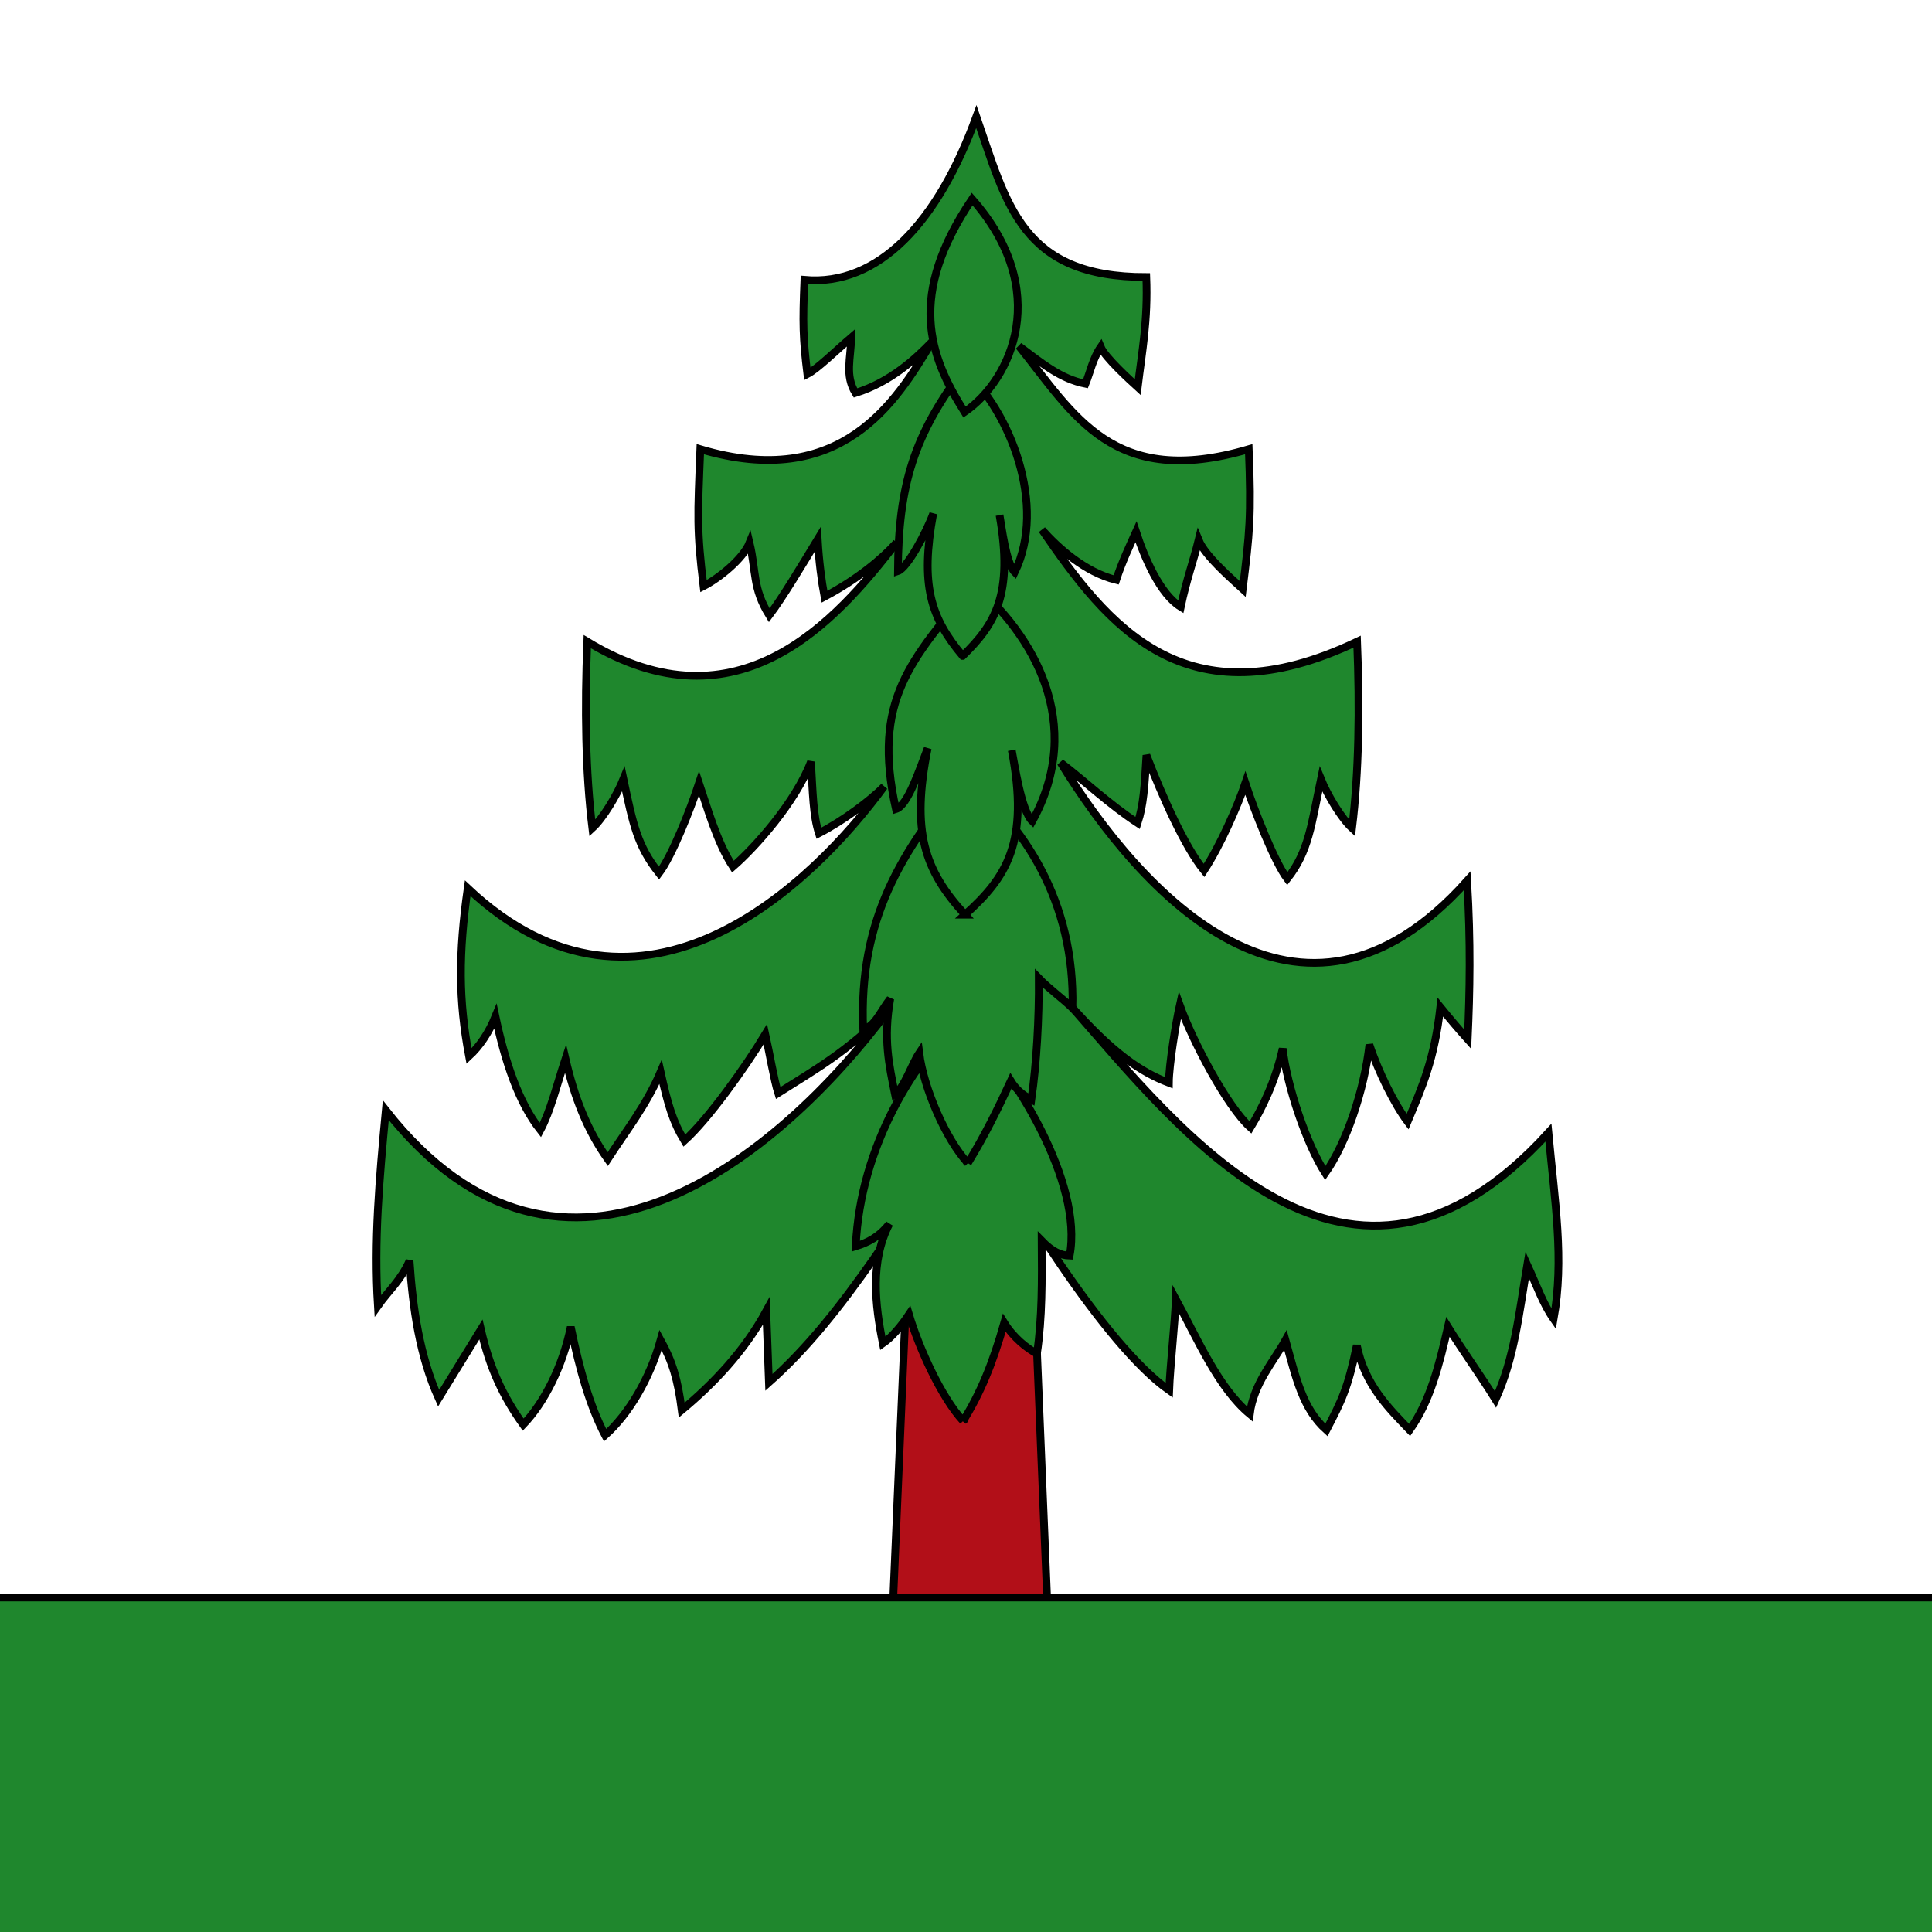 <?xml version="1.0" encoding="UTF-8" standalone="no"?>
<!-- Created with Inkscape (http://www.inkscape.org/) -->
<svg xmlns:rdf="http://www.w3.org/1999/02/22-rdf-syntax-ns#" xmlns="http://www.w3.org/2000/svg" xmlns:cc="http://web.resource.org/cc/" xmlns:dc="http://purl.org/dc/elements/1.1/" xmlns:svg="http://www.w3.org/2000/svg" xmlns:inkscape="http://www.inkscape.org/namespaces/inkscape" xmlns:sodipodi="http://sodipodi.sourceforge.net/DTD/sodipodi-0.dtd" xmlns:ns1="http://sozi.baierouge.fr" xmlns:xlink="http://www.w3.org/1999/xlink" id="svg2403" viewBox="0 0 250 250" version="1.0" inkscape:version="0.91 r13725">
  <rect id="rect9284" style="fill:#ffffff" height="250" width="250" y="0" x="0"/>
  <path id="path2417" style="fill-rule:evenodd;stroke:#000000;stroke-width:1px;fill:#1f872d" d="m138.38 129.96c5.62 6.33 9.22 8.76 12.87 10.15 0.02-2.32 0.9-7.75 1.41-10.03 1.61 4.5 6.08 13.08 9.15 15.82 1.48-2.45 3.2-5.88 4.17-10.22 0.55 4.88 3.11 12.42 5.51 16.12 2.67-3.76 5.05-10.69 5.71-16.62 1.14 3.48 3.27 7.75 4.94 9.96 1.94-4.62 3.47-8.05 4.24-14.82 1.22 1.5 2.41 2.91 3.54 4.16 0.28-6.27 0.4-12.43-0.07-20.5-21.69 24.26-42.18 1.65-52.6-15.287 3.12 2.377 6.23 5.357 9.96 7.807 0.76-2.33 0.9-4.68 1.14-8.773 2.01 5.233 4.93 11.813 7.45 14.913 2.07-3.16 4.33-8.28 5.35-11.3 1.14 3.47 3.75 10.16 5.42 12.37 2.79-3.53 3.11-6.96 4.36-12.89 0.86 2.11 2.66 5.09 4.03 6.34 0.88-7.238 1-15.454 0.65-24.13-22.29 10.602-32.28-2.062-40.77-14.468 2.03 2.285 5.55 5.49 9.59 6.479 0.75-2.31 1.8-4.529 2.57-6.223 1.14 3.476 3.15 8.111 5.79 9.715 0.74-3.533 1.66-5.995 2.31-8.658 0.85 2.109 4.35 5.084 5.71 6.338 0.89-7.238 1.13-9.41 0.78-18.085-17.58 5.162-22.58-4.405-29.74-13.337 3.03 2.26 5.4 4.239 8.61 4.872 0.59-1.441 0.95-3.276 1.97-4.758 0.56 1.365 3.9 4.379 4.79 5.19 0.57-4.684 1.33-8.628 1.11-14.244-16.17 0.028-18.06-9.45-21.99-20.766-4.96 13.656-12.65 21.989-22.25 21.129-0.23 5.615-0.19 7.512 0.38 12.196 1.28-0.655 3.79-3.114 5.67-4.721-0.03 2.67-0.85 4.875 0.56 7.162 4.54-1.41 7.82-4.464 9.88-6.604-4.63 7.813-11.78 19.285-29.961 13.881-0.35 8.675-0.471 10.485 0.413 17.722 1.972-1.012 5.103-3.504 5.958-5.612 0.891 3.75 0.361 5.85 2.548 9.383 1.672-2.208 4.162-6.36 6.272-9.836 0.17 2.903 0.49 5.363 0.88 7.432 4.25-2.257 7.4-4.857 9.33-7.002-7.8 10.124-20.515 24.626-40.028 12.815-0.35 8.676-0.229 16.892 0.655 24.13 1.367-1.25 3.168-4.23 4.023-6.34 1.254 5.93 1.812 8.63 4.604 12.17 1.673-2.21 4.043-8.18 5.182-11.65 1.019 3.02 2.309 7.66 4.383 10.81 2.877-2.49 8.101-8.34 10.101-13.577 0.24 4.087 0.27 6.927 1.02 9.257 3.13-1.61 6.62-4.21 8.44-6.05-9.06 12.39-31.346 34.4-53.881 13.16-1.197 8.44-1.197 14.48 0.171 21.72 1.368-1.26 2.564-3.02 3.419-5.13 1.254 5.92 3.02 11.17 5.813 14.7 1.31-2.45 2.108-5.76 3.248-9.23 1.139 4.95 2.792 9.23 5.47 12.99 2.394-3.7 4.958-6.9 6.839-11.28 0.968 4.33 1.595 6.44 3.077 8.89 3.073-2.75 7.907-9.51 10.478-13.77 0.513 2.28 1.146 6.02 1.656 7.61 5.11-3.22 8.67-5.2 14.16-10.54-13.95 18.68-41.946 42.07-64.93 12.76-0.855 9.12-1.539 16.87-1.026 25.31 1.367-1.94 2.906-3.19 4.103-5.82 0.399 6.1 1.31 12.37 3.761 17.78 1.823-2.96 3.647-5.92 5.47-8.89 1.14 4.96 2.793 8.55 5.471 12.31 2.735-2.85 5.129-7.58 6.155-12.65 1.139 5.53 2.45 10.2 4.444 14.02 3.074-2.74 5.806-7.37 7.181-12.31 1.538 2.79 2.222 5.07 2.735 9.06 4.046-3.36 8.092-7.58 10.941-12.82 0.114 3.08 0.228 6.15 0.342 9.23 10.063-8.9 17.223-22.1 26.143-34.34 5.41 10.09 17.33 29.55 25.65 35.37 0.12-3.08 0.74-8.72 0.86-11.8 2.85 5.24 5.52 11.51 9.57 14.87 0.51-3.98 3.08-6.78 4.62-9.57 1.37 4.94 2.22 8.88 5.3 11.63 1.99-3.82 2.79-5.42 3.93-10.95 1.02 5.08 4.1 8.1 6.84 10.95 2.67-3.76 3.81-8.38 4.95-13.34 1.83 2.96 4.33 6.44 6.16 9.4 2.45-5.41 3.02-10.99 4.1-17.43 1.2 2.62 2.05 5.07 3.42 7.01 1.37-7.75 0.17-14.99-0.68-24.11-25.75 28.26-47.39 0.04-61.98-16.61z"/>
  <path id="path6358" style="fill-rule:evenodd;stroke:#000000;stroke-width:1px;fill:#b20f18" d="m115.41 210.92l2.27-53.08 15.85 1.21 2.17 52.76-20.29-0.89z"/>
  <path id="path6360" style="fill-rule:evenodd;fill:#1f872d" d="m0 206.72v43.28h250v-43.28h-250z"/>
  <path id="path7339" style="fill-rule:evenodd;stroke:#000000;stroke-width:1px;fill:#1f872d" d="m250 206.72h-250"/>
  <path id="path3441" style="fill-rule:evenodd;color:#000000;stroke:#000000;stroke-width:1px;fill:#1f872d" d="m124.63 183.88c-2.86-3.11-5.72-9.47-7.01-13.79-0.97 1.46-2.17 2.91-3.38 3.75-1.01-4.99-1.66-10.6 0.84-15.47-1.33 1.69-2.78 2.42-4.35 2.9 0.61-13.26 7.86-24.22 13.66-29.62 6.93 6.97 15.8 21.44 14.02 30.83-1.21-0.04-2.29-0.56-3.62-1.93 0.04 5.19 0.08 9.91-0.61 14.62-1.33-0.72-3.02-2.05-4.23-3.99-1.53 5.36-3.06 9.03-5.32 12.7z"/>
  <path id="path3443" style="fill-rule:evenodd;color:#000000;stroke:#000000;stroke-width:1px;fill:#1f872d" d="m125.24 150.51c-2.86-3.1-5.72-9.71-6.29-14.26-0.97 1.45-1.93 4.47-3.14 5.32-0.77-3.79-1.53-7.1-0.61-12.33-1.33 1.69-1.93 3.5-3.5 3.98-0.61-14.34 4.95-23 13.05-32.88 7.66 6.49 14.35 16.12 14.03 30.1-1.45-1.37-3.03-2.49-4.36-3.86 0.04 5.19-0.28 11-0.96 15.71-1.33-0.72-2.06-1.45-2.66-2.42-1.65 3.55-3.31 6.97-5.56 10.64z"/>
  <path id="path6352" style="fill-rule:evenodd;color:#000000;stroke:#000000;stroke-width:1px;fill:#1f872d" d="m124.87 118.36c-5.29-5.79-6.96-10.75-4.83-21.521-1.09 2.78-2.54 7.371-4.11 7.861-3.14-14.107 1.93-19.265 10.03-29.137 7.66 6.487 14.59 18.052 7.62 30.707-1.45-1.37-2.3-7.457-2.66-9.19 2.3 11.99-0.71 16.48-6.05 21.28z"/>
  <path id="path6354" style="fill-rule:evenodd;color:#000000;stroke:#000000;stroke-width:1px;fill:#1f872d" d="m124.57 84.871c-4.17-4.953-5.5-9.201-3.81-18.418-0.86 2.38-3.34 7.037-4.57 7.451 0.06-11.225 2.13-17.695 8.51-26.145 6.04 5.553 10.78 17.628 6.61 26.281-1.14-1.172-1.69-5.897-1.97-7.38 1.81 10.262-0.56 14.109-4.77 18.211z"/>
  <path id="path6356" style="fill-rule:evenodd;color:#000000;stroke:#000000;stroke-width:1px;fill:#1f872d" d="m124.81 53.32c-4.63-7.366-7.41-15.116 0.98-27.562 10.34 11.733 5.21 23.312-0.98 27.562z"/>
</svg>
